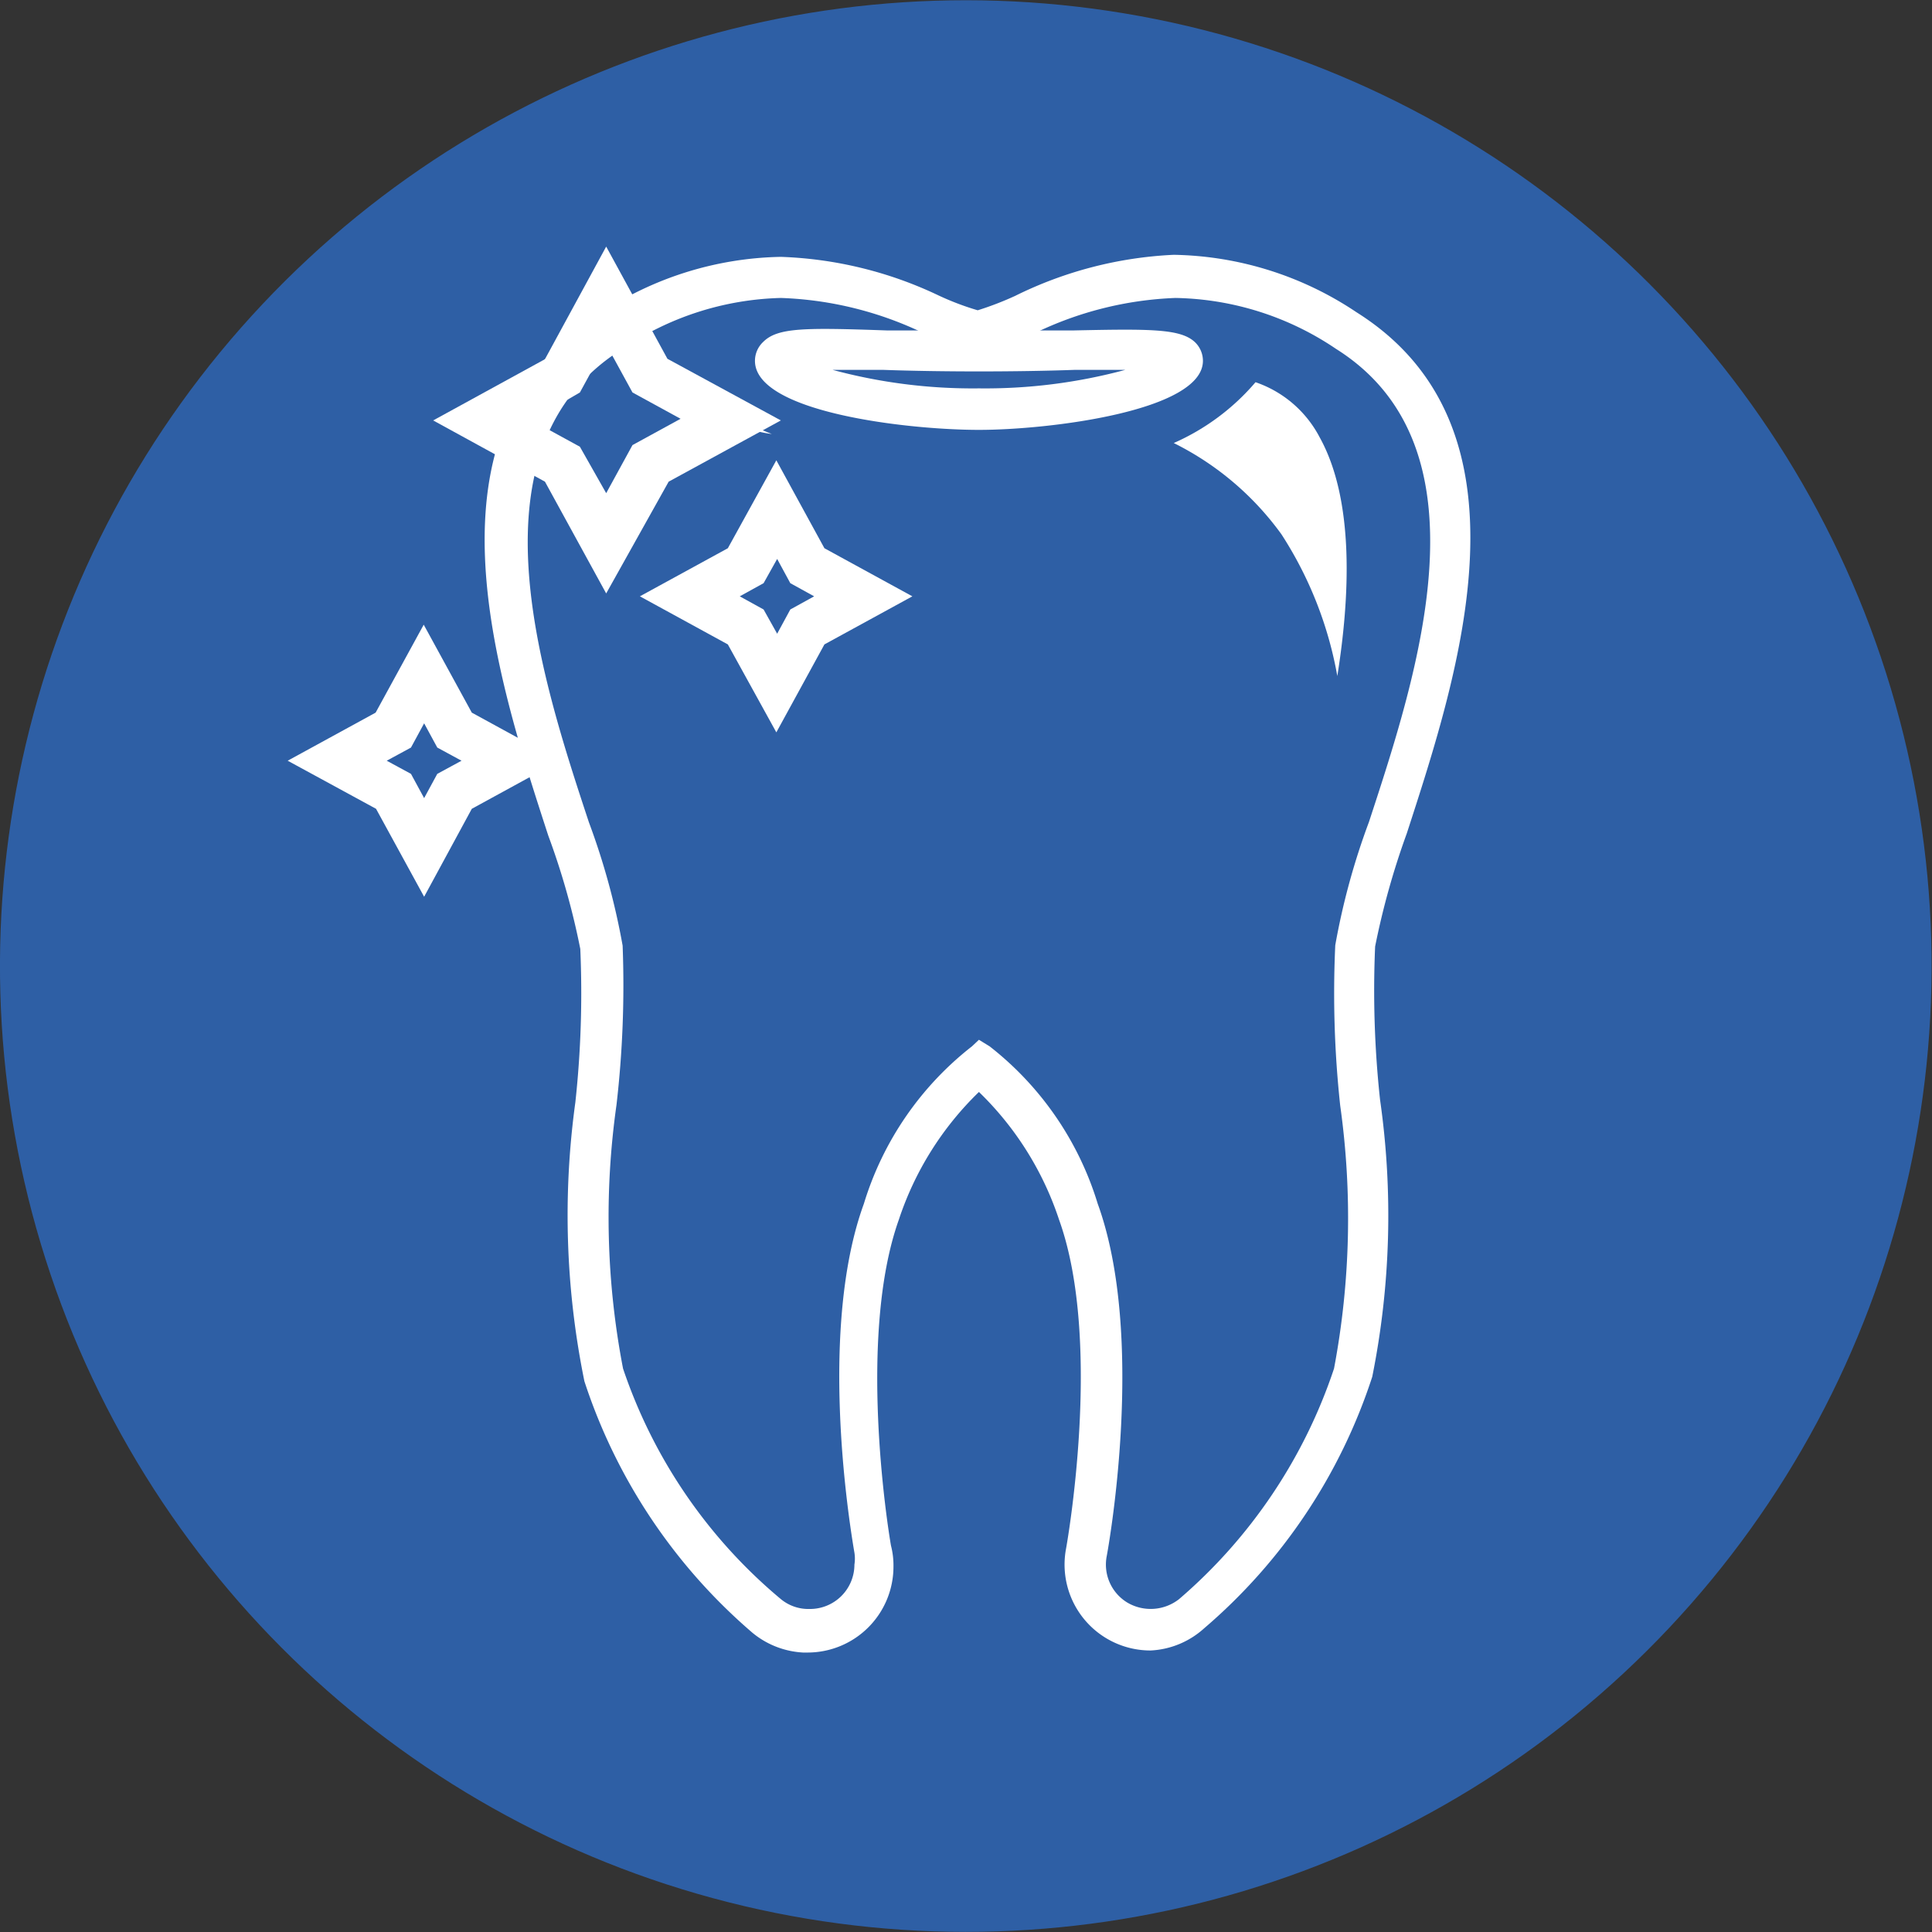 <svg xmlns="http://www.w3.org/2000/svg" viewBox="0 0 47.01 47.01"><rect x="0" y="0" width="47.01" height="47.01" fill="#333333" stroke="none"/><defs><style>.cls-1{fill:#2e5fa5;}.cls-2{fill:#fff;}</style></defs><title>service-icon-edit-blue-1</title><g id="Layer_2" data-name="Layer 2"><g id="Layer_1-2" data-name="Layer 1"><circle class="cls-1" cx="23.5" cy="23.5" r="23.5" transform="translate(-4.77 40.98) rotate(-76.72)"/><path class="cls-2" d="M28,40.16a2.09,2.09,0,0,1-2.06-2.48s.91-5-.17-8a7.67,7.67,0,0,0-1.95-3.11,7.67,7.67,0,0,0-1.95,3.11c-1,2.81-.28,7.42-.19,7.93a1.93,1.93,0,0,1,.06.51,2.09,2.09,0,0,1-2.09,2.09h-.11a2.11,2.11,0,0,1-1.23-.48,13.64,13.64,0,0,1-4.09-6.12A20.16,20.16,0,0,1,14,26.82a24.73,24.73,0,0,0,.12-3.73,18,18,0,0,0-.78-2.76c-1.28-3.94-3.23-9.88,1.22-12.68A8.22,8.22,0,0,1,19,6.25a9.68,9.68,0,0,1,3.84.94,6.68,6.68,0,0,0,.95.36,7.66,7.66,0,0,0,.91-.35,9.69,9.69,0,0,1,3.86-1,8.22,8.22,0,0,1,4.45,1.4c4.45,2.8,2.5,8.74,1.22,12.68h0a18.87,18.87,0,0,0-.77,2.75,24.66,24.66,0,0,0,.12,3.73,19.9,19.9,0,0,1-.19,6.74,13.57,13.57,0,0,1-4.09,6.12A2.09,2.09,0,0,1,28,40.16ZM23.82,25.3l.26.16a7.7,7.7,0,0,1,2.63,3.83c1.18,3.25.26,8.36.22,8.57A1.08,1.08,0,0,0,27.44,39a1.12,1.12,0,0,0,1.25-.09,12.66,12.66,0,0,0,3.77-5.61,19.69,19.69,0,0,0,.15-6.4,25.43,25.43,0,0,1-.12-3.9,17.13,17.13,0,0,1,.82-3v0c1.19-3.63,3-9.12-.8-11.51A7.18,7.18,0,0,0,28.6,7.25a8.57,8.57,0,0,0-3.45.87,4.25,4.25,0,0,1-1.33.43,4.14,4.14,0,0,1-1.32-.43A8.67,8.67,0,0,0,19,7.25,7.18,7.18,0,0,0,15.13,8.5c-3.79,2.38-2,7.88-.8,11.51a17.24,17.24,0,0,1,.82,3A25.28,25.28,0,0,1,15,26.89a19.46,19.46,0,0,0,.16,6.41A12.5,12.5,0,0,0,19,38.91a1.05,1.05,0,0,0,.64.24h.06a1.08,1.08,0,0,0,1.09-1.08.92.92,0,0,0,0-.29c-.16-.93-.86-5.5.23-8.49a7.7,7.7,0,0,1,2.63-3.83Z"/><path class="cls-2" d="M23.82,10.46c-1.71,0-5.45-.42-5.45-1.68a.63.63,0,0,1,.2-.46c.35-.35,1-.35,3-.28,1.36,0,3.2,0,4.57,0C28,8,28.72,8,29.07,8.32a.63.63,0,0,1,.2.46C29.27,10,25.53,10.46,23.82,10.46ZM20.26,9a13.08,13.08,0,0,0,3.56.45A13.08,13.08,0,0,0,27.38,9L26.14,9c-1.39.05-3.25.05-4.64,0Z"/><path class="cls-2" d="M17.18,9.61a.89.89,0,0,0,.16.29,2.58,2.58,0,0,0,1.44.66A5.56,5.56,0,0,1,17.18,9.61Z"/><path class="cls-2" d="M28.56,10.78A7.16,7.16,0,0,1,31.18,13a9.34,9.34,0,0,1,1.36,3.45c.3-1.88.43-4.26-.43-5.81a2.77,2.77,0,0,0-1.56-1.34A5.56,5.56,0,0,1,28.56,10.78Z"/><path class="cls-2" d="M14.75,14.44l-1.49-2.72-2.72-1.49,2.72-1.49L14.75,6l1.49,2.73L19,10.23l-2.73,1.49Zm-1.81-4.21,1.17.64L14.75,12l.64-1.17,1.17-.64-1.17-.64-.64-1.17-.64,1.17Z"/><path class="cls-2" d="M18.89,17.82l-1.18-2.14-2.14-1.17,2.14-1.17,1.18-2.14,1.17,2.14,2.14,1.17-2.14,1.17ZM18,14.51l.58.32.33.59.32-.59.58-.32-.58-.32-.32-.59-.33.59Z"/><path class="cls-2" d="M10.32,21.82,9.15,19.68,7,18.51l2.14-1.17,1.17-2.14,1.17,2.14,2.14,1.17-2.14,1.17Zm-.91-3.31.59.32.32.59.32-.59.59-.32-.59-.32-.32-.59-.32.59Z"/></g></g></svg>